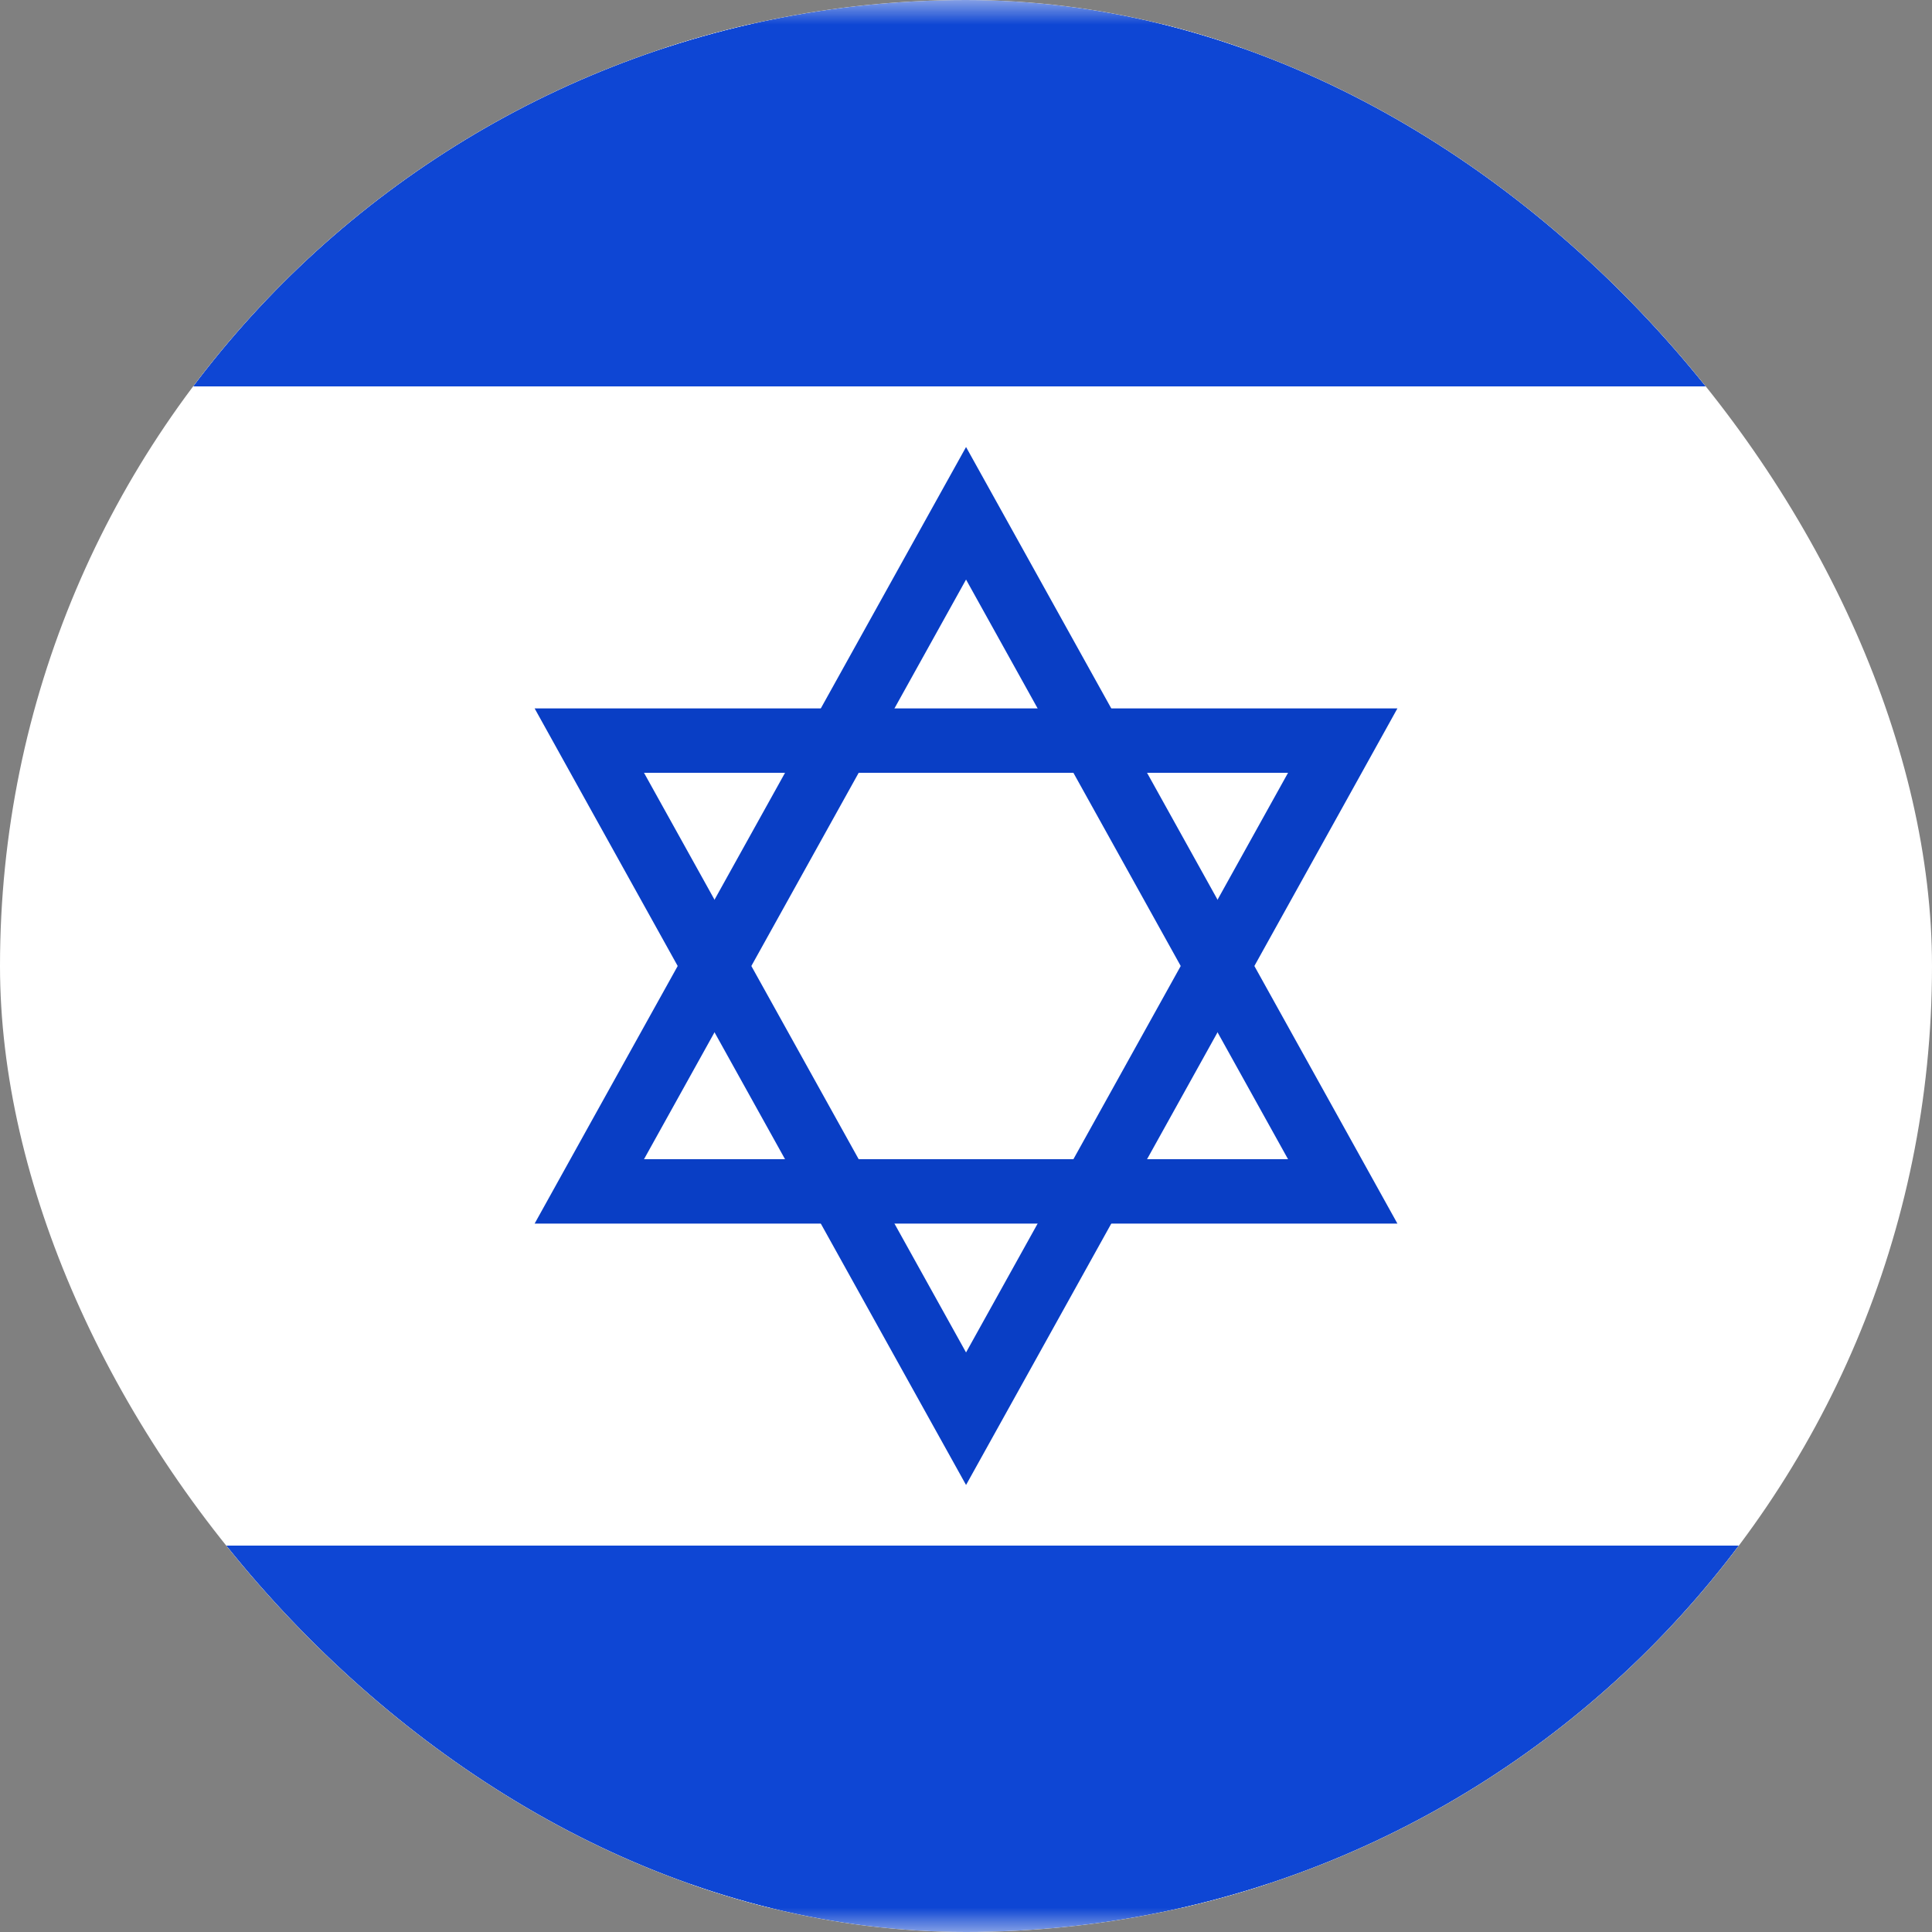 <svg width="40" height="40" viewBox="0 0 40 40" fill="none" xmlns="http://www.w3.org/2000/svg">
<rect x="0" y="0" width="40" height="40" fill="#808080" stroke="none"/>
<g clip-path="url(#clip0_3920_20827)">
<rect x="-7.5" y="0.5" width="55" height="39" rx="3.5" fill="white" stroke="#F5F5F5"/>
<mask id="mask0_3920_20827" style="mask-type:luminance" maskUnits="userSpaceOnUse" x="-8" y="0" width="56" height="40">
<rect x="-7.5" y="0.5" width="55" height="39" rx="3.5" fill="white" stroke="white"/>
</mask>
<g mask="url(#mask0_3920_20827)">
<path fill-rule="evenodd" clip-rule="evenodd" d="M-8 8H48V0H-8V8Z" fill="#0E46D4"/>
<path fill-rule="evenodd" clip-rule="evenodd" d="M-8 40H48V32H-8V40Z" fill="#0E46D4"/>
<path d="M12.751 23.676L12.201 24.667L13.334 24.667L26.668 24.667L27.8 24.667L27.25 23.676L20.584 11.676L20.001 10.627L19.418 11.676L12.751 23.676Z" stroke="#093EC5" stroke-width="1.333"/>
<path d="M12.751 16.324L12.201 15.333L13.334 15.333L26.668 15.333L27.8 15.333L27.25 16.324L20.584 28.324L20.001 29.373L19.418 28.324L12.751 16.324Z" stroke="#093EC5" stroke-width="1.333"/>
</g>
</g>
<defs>
<clipPath id="clip0_3920_20827">
<rect width="40" height="40" rx="20" fill="white"/>
</clipPath>
</defs>
</svg>
